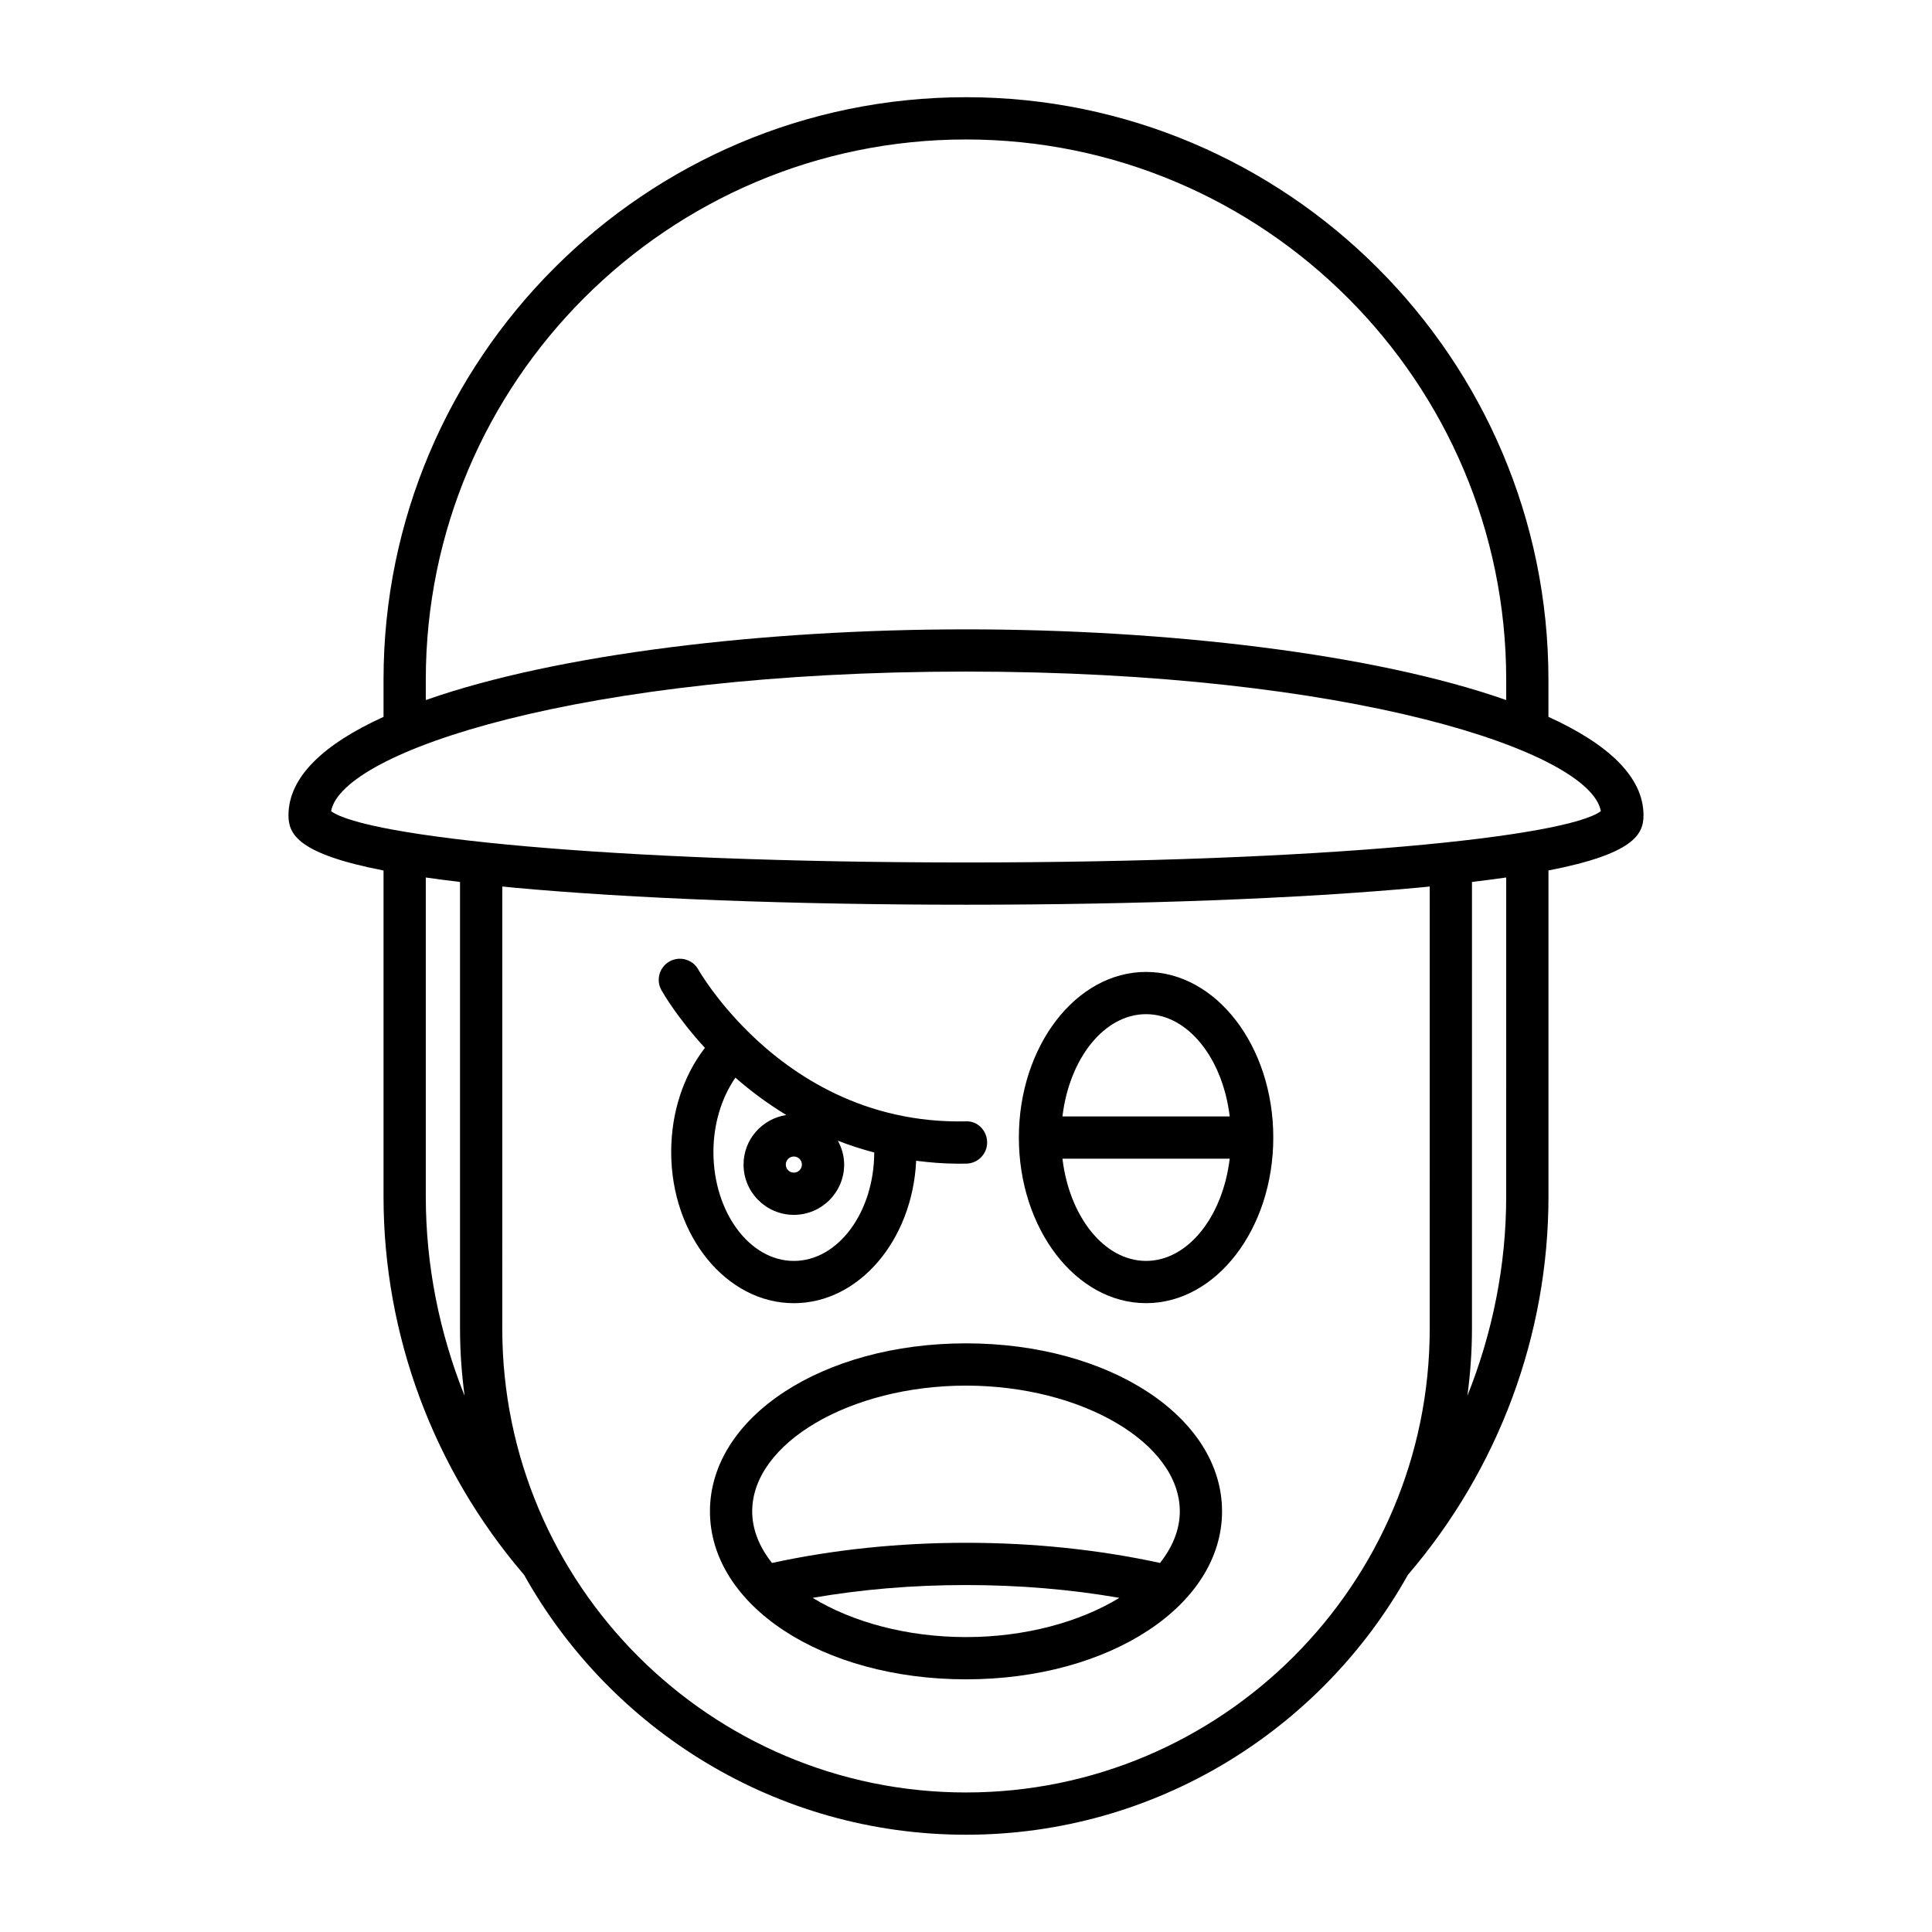 <?xml version="1.0" encoding="UTF-8"?>
<!-- Uploaded to: SVG Repo, www.svgrepo.com, Generator: SVG Repo Mixer Tools -->
<svg fill="#000000" width="800px" height="800px" version="1.1" viewBox="144 144 512 512" xmlns="http://www.w3.org/2000/svg">
 <g>
  <path d="m554.35 333.98v-9.859c0-85.113-69.242-154.36-154.35-154.36-85.113 0-154.36 69.242-154.36 154.36v9.859c-15.707 7.137-25.191 15.855-25.191 26.09 0 5.043 2.543 10.219 25.191 14.621v86.434c0 36.695 13.246 72.234 37.25 100.23 22.953 41.043 66.828 68.867 117.11 68.867s94.156-27.828 117.11-68.875c24.004-27.988 37.25-63.527 37.25-100.23l-0.004-86.434c22.648-4.402 25.191-9.578 25.191-14.621 0-10.23-9.484-18.949-25.191-26.086zm-297.51-9.859c0-78.938 64.219-143.16 143.16-143.16 78.938 0 143.16 64.219 143.16 143.16v5.402c-34.926-12.293-90.043-18.738-143.16-18.738-53.121 0-108.24 6.445-143.16 18.738zm0 137v-84.574c2.797 0.402 5.828 0.797 9.07 1.18v118.41c0 6.023 0.438 11.941 1.211 17.758-6.676-16.691-10.281-34.562-10.281-52.77zm266.05 35.012c0 67.762-55.129 122.89-122.89 122.89s-122.89-55.129-122.89-122.89l0.004-117.2c0.953 0.094 1.805 0.188 2.789 0.281 31.711 2.934 74.367 4.547 120.1 4.547 45.738 0 88.391-1.617 120.1-4.547 0.984-0.09 1.836-0.188 2.789-0.281zm20.266-35.012c0 18.211-3.606 36.082-10.281 52.773 0.773-5.816 1.211-11.738 1.211-17.762l0.004-118.41c3.242-0.387 6.269-0.777 9.07-1.18zm-143.16-88.559c-95.016 0-159.09-6.82-168.25-13.594 2.836-15.809 66.32-36.992 168.25-36.992s165.41 21.184 168.25 36.992c-9.156 6.773-73.238 13.594-168.25 13.594z"/>
  <path d="m400 500c-38.051 0-67.855 19.555-67.855 44.52s29.805 44.52 67.855 44.52 67.855-19.559 67.855-44.52c0-24.965-29.805-44.52-67.855-44.52zm0 77.844c-15.77 0-30.25-4.039-40.641-10.398 12.914-2.242 26.523-3.394 40.641-3.394s27.727 1.156 40.641 3.394c-10.391 6.359-24.875 10.398-40.641 10.398zm51.418-19.648c-16.145-3.5-33.395-5.34-51.418-5.34s-35.273 1.844-51.418 5.344c-3.324-4.203-5.242-8.832-5.242-13.676 0-18.062 25.949-33.32 56.66-33.32s56.66 15.262 56.66 33.32c-0.004 4.844-1.918 9.473-5.242 13.672z"/>
  <path d="m354.38 489.36c17.289 0 31.43-16.734 32.414-37.746 3.621 0.461 7.344 0.777 11.266 0.777 0.68 0 1.375-0.008 2.066-0.023 3.09-0.066 5.539-2.629 5.473-5.723s-2.582-5.668-5.719-5.473c-26.715 0.57-45.684-12.094-57.242-23.375-0.039-0.047-0.051-0.109-0.094-0.152-0.055-0.059-0.129-0.078-0.184-0.133-8.48-8.352-12.91-15.883-13.316-16.598-1.523-2.684-4.93-3.629-7.625-2.117-2.691 1.52-3.644 4.922-2.129 7.613 0.398 0.711 4.199 7.309 11.52 15.289-5.707 7.383-8.938 17.117-8.938 27.582-0.004 22.102 14.582 40.078 32.508 40.078zm0-38.871c1.18 0 2.133 0.957 2.133 2.133 0 1.18-0.957 2.137-2.133 2.137-1.18 0-2.133-0.957-2.133-2.133-0.004-1.18 0.953-2.137 2.133-2.137zm-15.492-20.895c3.894 3.418 8.41 6.797 13.492 9.898-6.398 0.973-11.332 6.461-11.332 13.129 0 7.352 5.981 13.332 13.332 13.332s13.332-5.981 13.332-13.332c0-2.301-0.641-4.438-1.672-6.328 3.055 1.207 6.281 2.246 9.645 3.133-0.059 15.859-9.586 28.734-21.305 28.734-11.754 0-21.316-12.953-21.316-28.879 0-7.363 2.137-14.371 5.824-19.688z"/>
  <path d="m447.72 401.57c-18.586 0-33.711 19.691-33.711 43.891 0 24.199 15.125 43.891 33.711 43.891 18.59 0 33.715-19.691 33.715-43.891 0-24.199-15.125-43.891-33.715-43.891zm0 76.586c-11.098 0-20.324-11.73-22.16-27.098h44.324c-1.84 15.367-11.066 27.098-22.164 27.098zm-22.16-38.293c1.836-15.367 11.062-27.098 22.16-27.098s20.324 11.73 22.164 27.098z"/>
 </g>
</svg>